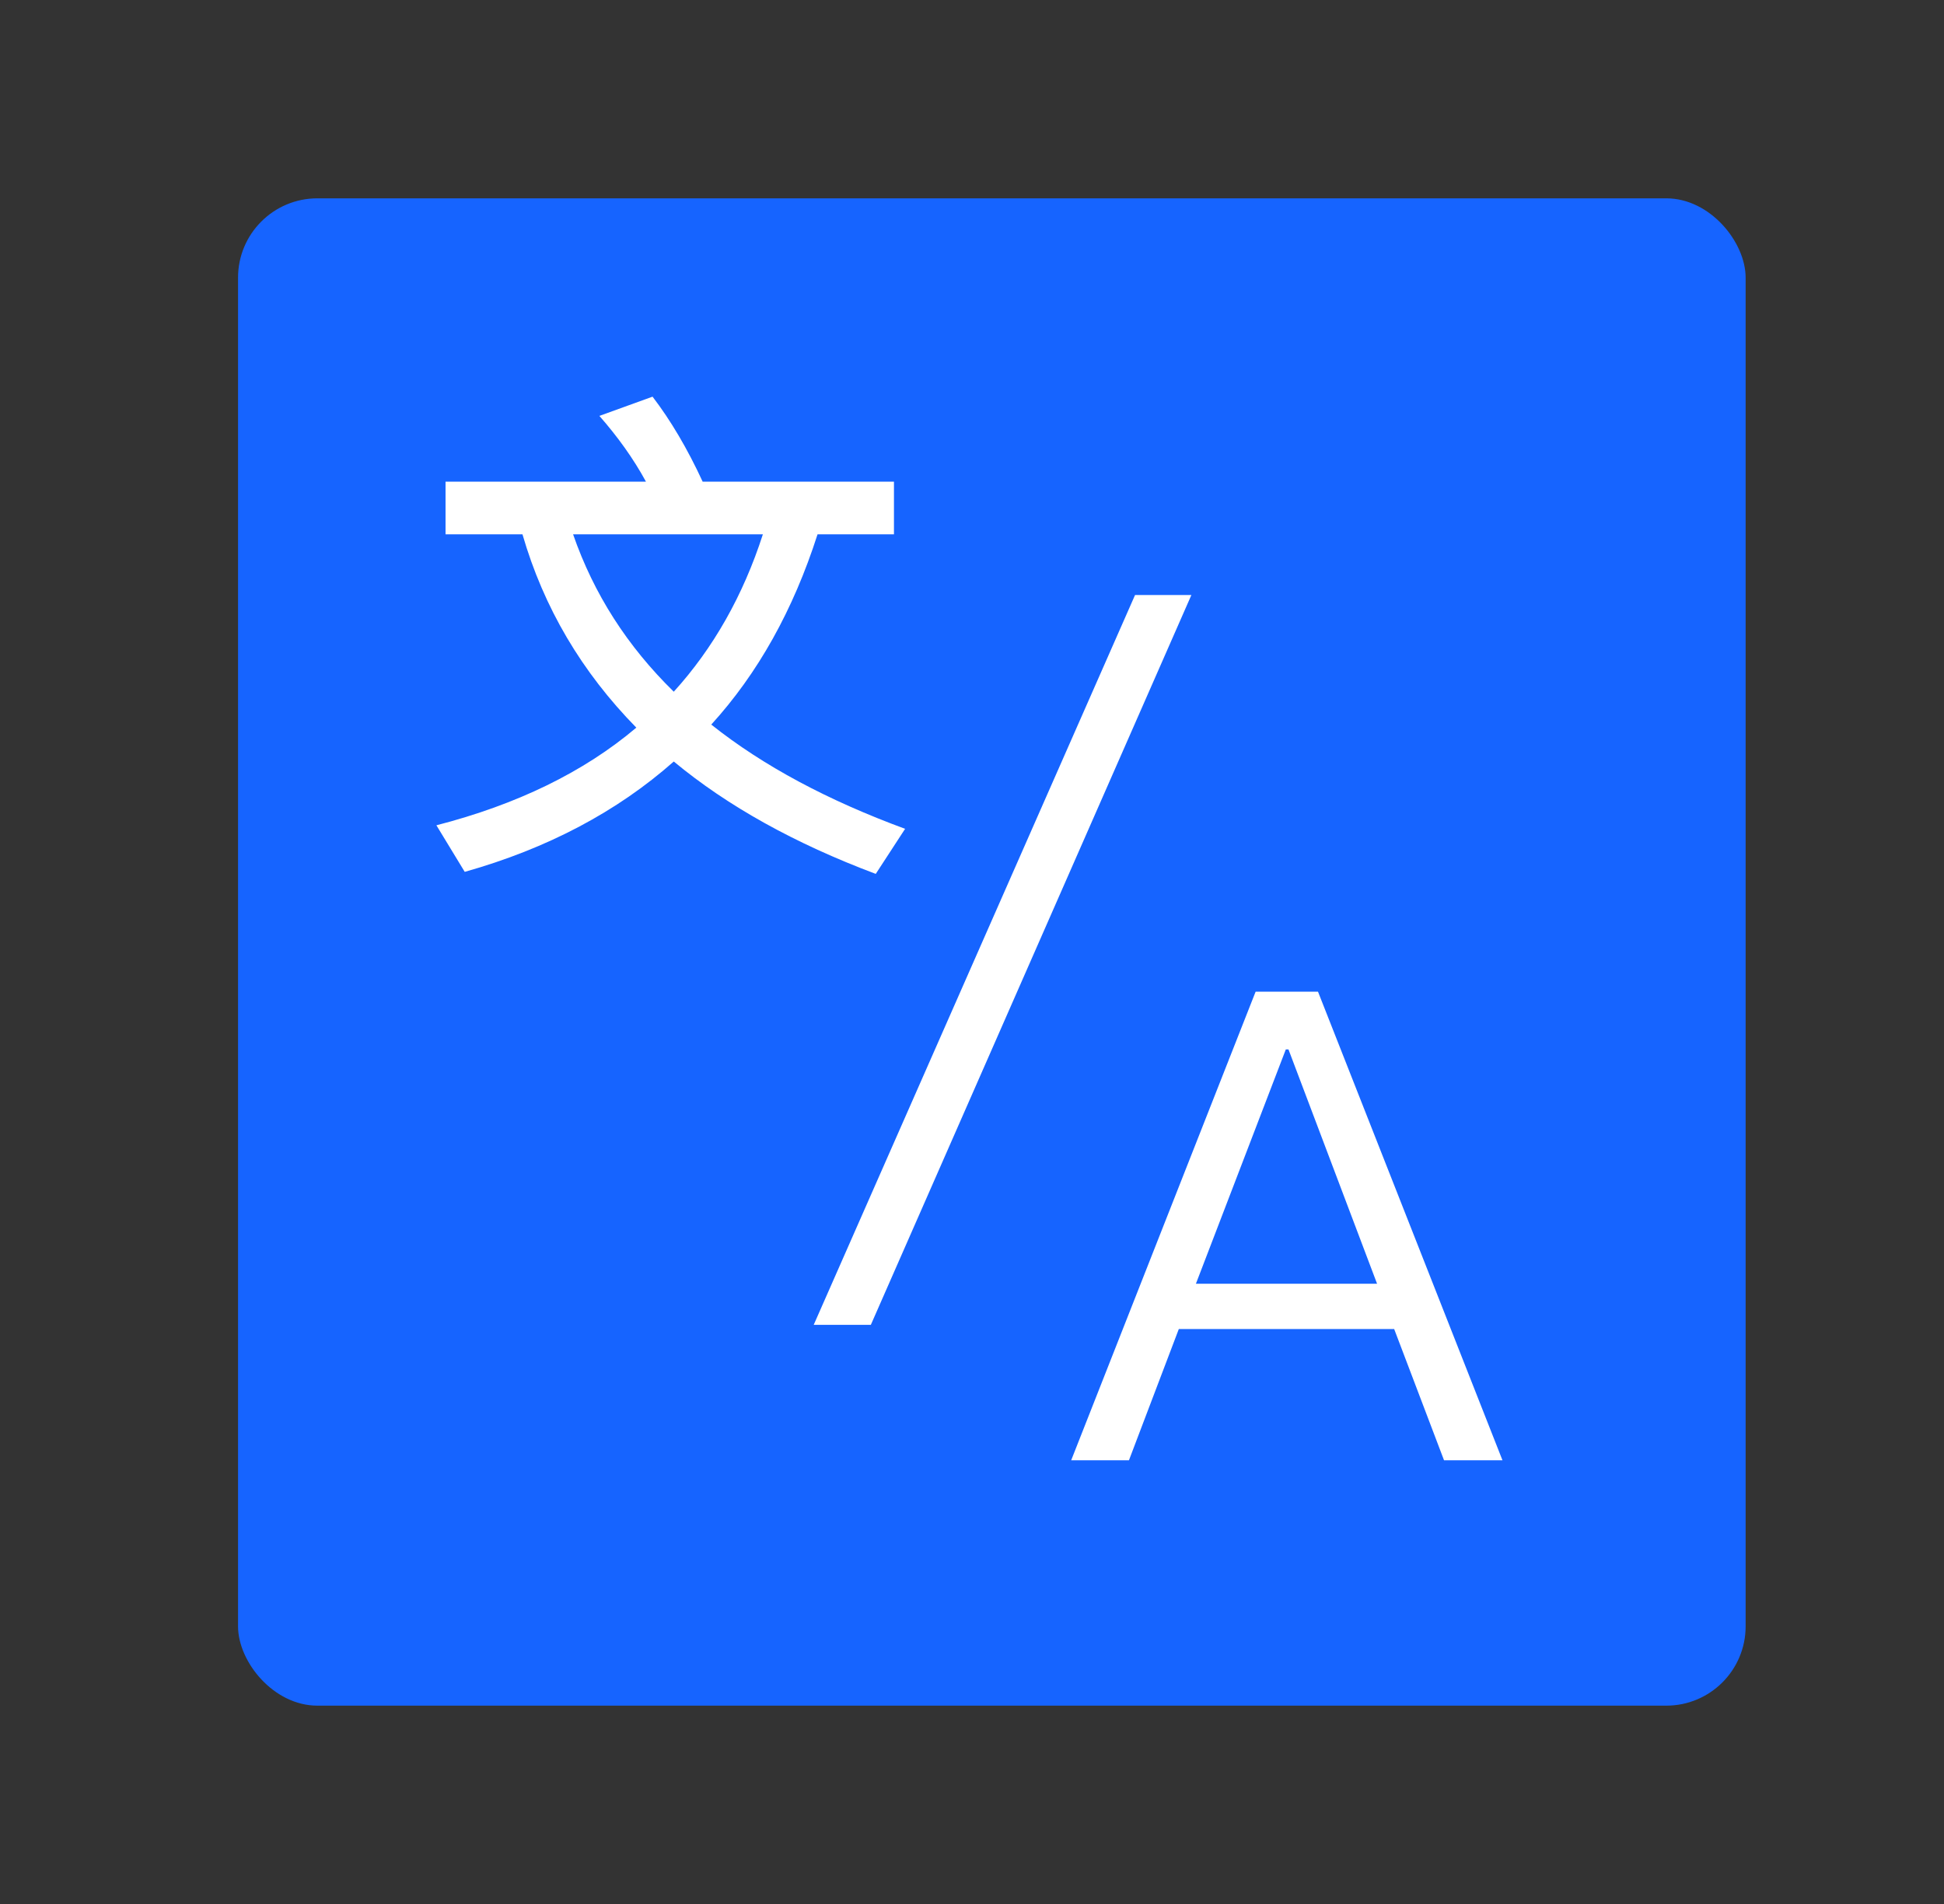 <svg width="49" height="48" viewBox="0 0 49 48" fill="none" xmlns="http://www.w3.org/2000/svg">
<rect x="0" y="0" width="49" height="48" fill="#333333" stroke="none"/>
<rect x="6" y="5" width="38" height="38" rx="2" fill="#1664FF"/>
<path d="M11.23 12.143H16.282C15.963 11.556 15.567 11.008 15.108 10.485L16.448 10C16.907 10.6 17.328 11.314 17.711 12.143H22.533V13.47H20.607C19.994 15.384 19.101 16.979 17.928 18.267C19.242 19.313 20.875 20.181 22.814 20.895L22.074 22.031C20.033 21.265 18.336 20.321 16.983 19.198C15.555 20.462 13.794 21.393 11.714 21.98L11 20.806C13.028 20.283 14.713 19.466 16.039 18.344C14.662 16.94 13.705 15.32 13.169 13.47H11.23V12.143ZM14.445 13.47C14.968 14.976 15.81 16.29 16.983 17.438C17.979 16.341 18.731 15.014 19.229 13.47H14.445Z" fill="white"/>
<path d="M31.649 25H33.221L37.871 36.814H36.398L35.141 33.505H29.713L28.456 36.814H27L31.649 25ZM30.144 32.363H34.71L32.477 26.456H32.41L30.144 32.363Z" fill="white"/>
<path d="M28.61 15H30.03L21.95 33.4H20.51L28.61 15Z" fill="white"/>
</svg>
